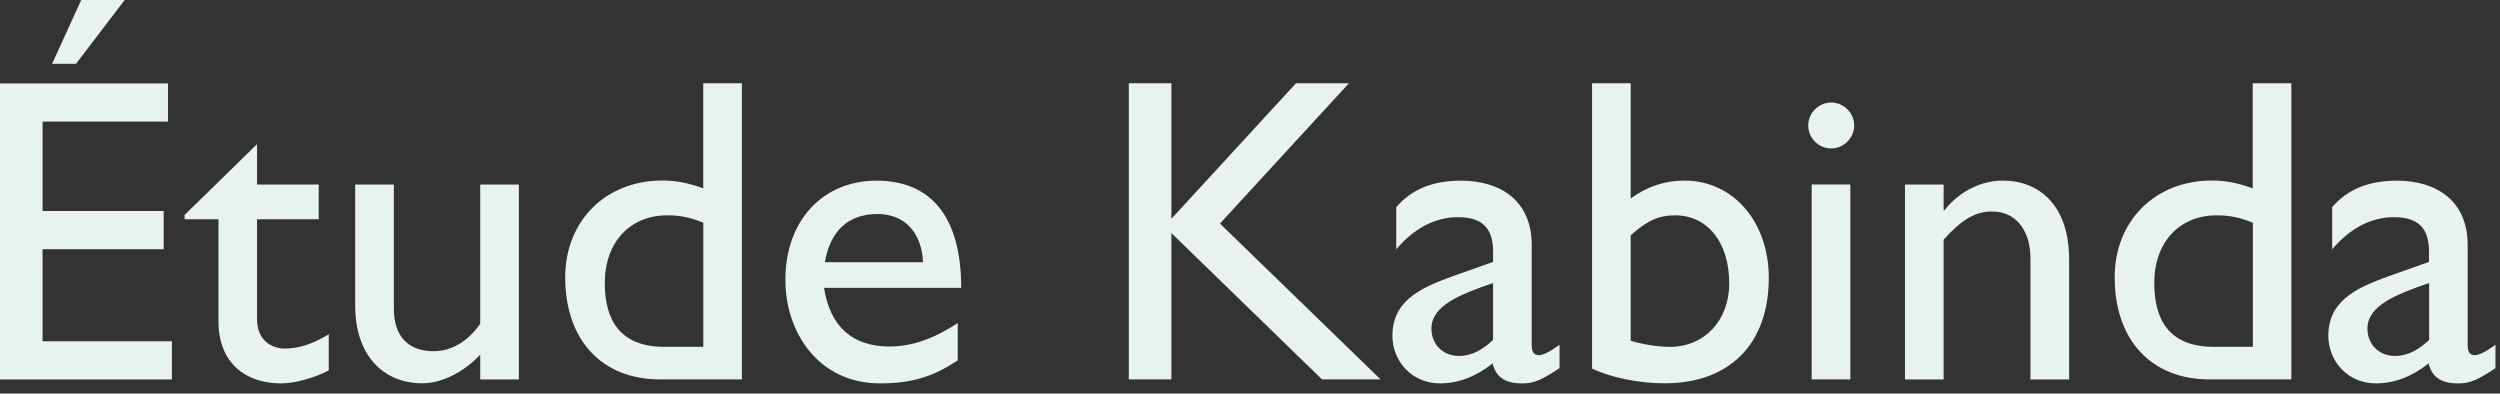 <?xml version="1.0" encoding="utf-8"?>
<svg xmlns="http://www.w3.org/2000/svg" fill="none" height="100%" overflow="visible" preserveAspectRatio="none" style="display: block;" viewBox="0 0 216 34" width="100%">
<rect x="0" y="0" width="216" height="34" fill="#333333" stroke="none"/>
<g id="Group">
<path d="M14.521 10.504H3.678V18.232H14.142V21.532H3.678V29.486H14.853V32.786H0V7.204H14.514V10.504H14.521ZM10.77 0L6.567 5.511H4.502L7.018 0H10.77Z" fill="#E8F2F1" id="Vector"/>
<path d="M22.209 15.942H27.535V18.943H22.209V27.568C22.209 29.553 23.637 30.117 24.613 30.117C25.815 30.117 27.05 29.706 28.404 28.882V31.996C27.242 32.634 25.443 33.125 24.354 33.125C20.716 33.125 18.876 30.874 18.876 27.833V18.943H15.948V18.571L22.209 12.456V15.942Z" fill="#E8F2F1" id="Vector_2"/>
<path d="M41.491 32.78V30.642C40.103 32.142 38.151 33.118 36.505 33.118C33.092 33.118 30.688 30.682 30.688 26.406V15.942H34.028V26.631C34.028 28.995 35.19 30.343 37.481 30.343C38.981 30.343 40.409 29.52 41.491 27.979V15.942H44.831V32.786H41.491V32.78Z" fill="#E8F2F1" id="Vector_3"/>
<path d="M64.106 32.78H57.014C51.988 32.78 48.834 29.367 48.834 23.962C48.834 19.089 52.32 15.597 57.233 15.597C58.356 15.597 59.411 15.782 60.759 16.274V7.197H64.099V32.78H64.106ZM60.772 19.242C59.65 18.79 58.787 18.604 57.658 18.604C54.432 18.604 52.254 20.928 52.254 24.454C52.254 27.608 53.529 29.965 57.393 29.965H60.766V19.235L60.772 19.242Z" fill="#E8F2F1" id="Vector_4"/>
<path d="M82.749 31.133C80.725 32.481 78.885 33.125 76.037 33.125C70.785 33.125 67.857 28.809 67.857 24.162C67.857 19.062 71.084 15.61 75.731 15.61C80.379 15.61 83.048 18.651 83.048 24.872H71.197C71.721 28.212 73.633 29.938 76.86 29.938C78.885 29.938 80.797 29.188 82.749 27.913V31.14V31.133ZM79.748 22.654C79.636 20.105 78.175 18.491 75.811 18.491C73.261 18.491 71.721 19.992 71.27 22.654H79.748Z" fill="#E8F2F1" id="Vector_5"/>
<path d="M119.287 32.78H114.221L101.208 20.138V32.78H97.529V7.197H101.208V18.903L111.97 7.197H116.545L105.404 19.315L119.281 32.78H119.287Z" fill="#E8F2F1" id="Vector_6"/>
<path d="M134.738 31.81C133.197 32.826 132.56 33.125 131.511 33.125C130.05 33.125 129.26 32.6 128.961 31.399C127.501 32.561 125.96 33.125 124.426 33.125C121.95 33.125 120.303 31.173 120.303 29.002C120.303 25.662 123.344 24.653 126.04 23.677L129.001 22.628V21.725C129.001 19.627 127.985 18.764 125.96 18.764C124.121 18.764 122.249 19.627 120.635 21.539V17.9C121.95 16.36 123.789 15.61 126.226 15.61C129.639 15.61 132.341 17.336 132.341 21.16V29.825C132.341 30.463 132.567 30.688 132.978 30.688C133.317 30.688 133.994 30.35 134.744 29.785V31.81H134.738ZM129.001 24.454C126.153 25.43 123.676 26.406 123.676 28.391C123.676 29.779 124.692 30.755 126.073 30.755C127.122 30.755 128.098 30.23 129.001 29.367V24.454Z" fill="#E8F2F1" id="Vector_7"/>
<path d="M140.893 17.143C142.353 16.094 143.854 15.603 145.547 15.603C149.75 15.603 152.824 19.169 152.824 24.002C152.824 29.706 149.451 33.118 143.821 33.118C141.61 33.118 139.206 32.634 137.553 31.844V7.197H140.893V17.137V17.143ZM140.893 29.447C141.869 29.745 143.29 29.971 144.266 29.971C147.267 29.971 149.405 27.681 149.405 24.494C149.405 20.928 147.532 18.604 144.717 18.604C143.329 18.604 142.314 19.056 140.893 20.331V29.447Z" fill="#E8F2F1" id="Vector_8"/>
<path d="M158.215 12.828C157.127 12.828 156.23 11.925 156.23 10.842C156.23 9.76 157.133 8.857 158.215 8.857C159.298 8.857 160.201 9.76 160.201 10.842C160.201 11.925 159.298 12.828 158.215 12.828ZM159.869 32.78H156.529V15.935H159.869V32.78Z" fill="#E8F2F1" id="Vector_9"/>
<path d="M167.936 18.153H168.009C169.284 16.539 171.163 15.603 173.035 15.603C176.222 15.603 178.772 17.781 178.772 22.395V32.786H175.432V22.362C175.432 19.886 174.157 18.272 172.132 18.272C170.671 18.272 169.503 18.95 167.929 20.709V32.786H164.589V15.942H167.929V18.153H167.936Z" fill="#E8F2F1" id="Vector_10"/>
<path d="M197.98 32.78H190.889C185.863 32.78 182.709 29.367 182.709 23.962C182.709 19.089 186.195 15.597 191.108 15.597C192.23 15.597 193.286 15.782 194.634 16.274V7.197H197.973V32.78H197.98ZM194.64 19.242C193.512 18.79 192.648 18.604 191.526 18.604C188.3 18.604 186.128 20.928 186.128 24.454C186.128 27.608 187.403 29.965 191.267 29.965H194.647V19.235L194.64 19.242Z" fill="#E8F2F1" id="Vector_11"/>
<path d="M215.608 31.81C214.068 32.826 213.43 33.125 212.381 33.125C210.921 33.125 210.131 32.6 209.832 31.399C208.371 32.561 206.831 33.125 205.29 33.125C202.814 33.125 201.167 31.173 201.167 29.002C201.167 25.662 204.208 24.653 206.904 23.677L209.865 22.628V21.725C209.865 19.627 208.849 18.764 206.824 18.764C204.985 18.764 203.113 19.627 201.499 21.539V17.9C202.814 16.36 204.653 15.61 207.09 15.61C210.502 15.61 213.205 17.336 213.205 21.16V29.825C213.205 30.463 213.43 30.688 213.842 30.688C214.181 30.688 214.858 30.35 215.608 29.785V31.81ZM209.872 24.454C207.023 25.43 204.547 26.406 204.547 28.391C204.547 29.779 205.563 30.755 206.95 30.755C207.999 30.755 208.975 30.23 209.878 29.367V24.454H209.872Z" fill="#E8F2F1" id="Vector_12"/>
</g>
</svg>